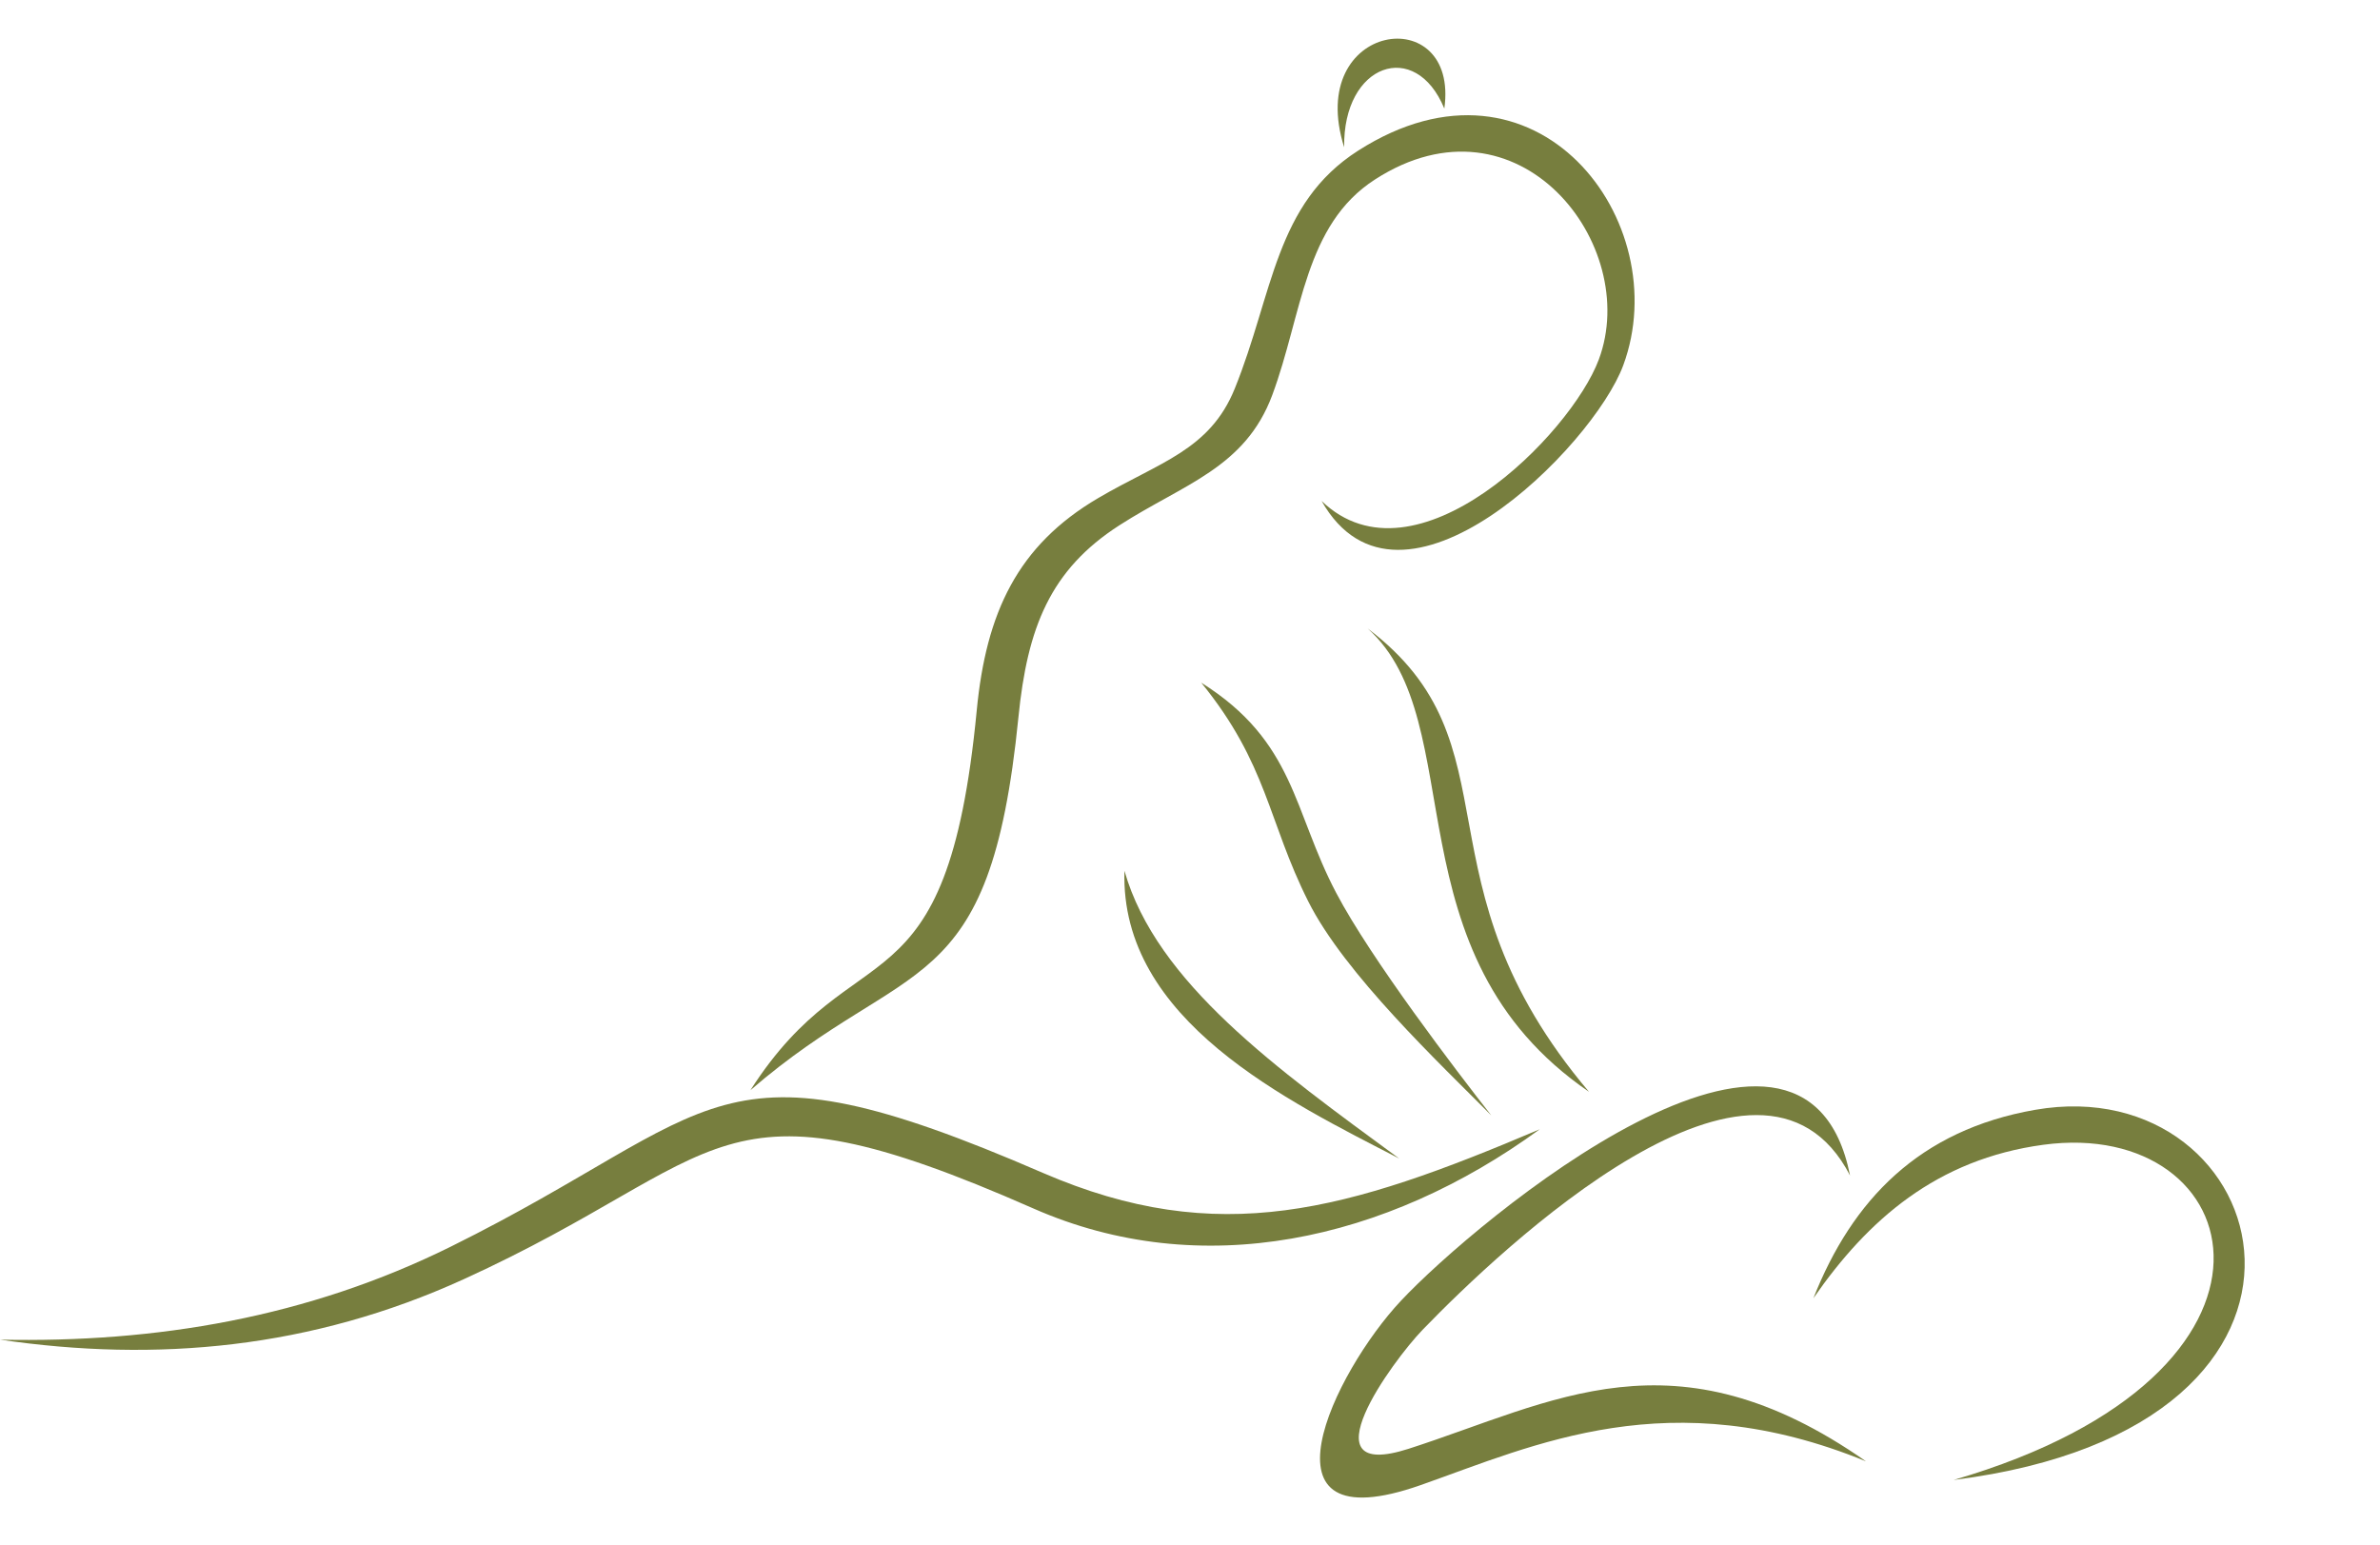 <?xml version="1.0" encoding="UTF-8" standalone="no"?><svg xmlns="http://www.w3.org/2000/svg" xmlns:xlink="http://www.w3.org/1999/xlink" fill="#000000" height="2272.6" preserveAspectRatio="xMidYMid meet" version="1" viewBox="0.0 -56.9 3499.8 2272.6" width="3499.8" zoomAndPan="magnify"><g fill="#777e3e" id="change1_1"><path d="M2666.6,1852.3c80-115.5,181.4-204.5,338.1-225.7c303.6-41,408,335.5-131.8,492.9 c626.9-79,474-606.2,119.8-544.3C2822.5,1604.9,2723.8,1707.5,2666.6,1852.3"/><path d="M2720.5,1671.8C2588.7,1417,2207.7,1779,2092,1898.6c-44.5,46.1-174.8,224.6-20.7,175.1 c212.6-68.4,390.2-179.1,672.6,18.4c-288.7-118.1-486.7-24.2-654.6,34.9c-252,88.7-127.2-166.5-29.4-270.8 C2170.2,1738.5,2653.6,1335.4,2720.5,1671.8"/><path d="M2264.2,1603.8c-226.1,164.9-498.5,225-745,116.3c-472.7-208.3-444.2-74.9-837.5,104.3 C458.1,1926.3,230.4,1947,0,1913.2c229.7,4.8,452.2-32.5,663.1-136.9c401.3-198.8,382-320,870.1-108.5 C1792.4,1779.9,1981.2,1724,2264.2,1603.8"/><path d="M1497.6,997.9c13.1-131.5,46.5-216.8,148.6-282.4c94.6-60.8,184.8-84.2,224.7-191.5 c44.3-119.2,47-250,151.1-317c210.9-135.9,391.8,96.3,329.1,264.7c-41.2,110.7-269.9,340.7-407.7,208.1 c115.7,204.3,399.2-79.3,443.6-199.5c77.8-210.5-127.2-483.4-389.8-315.7c-122.3,78.1-124.8,210-181.5,350 c-36.8,90.8-110.8,108.1-200.7,160.9c-119,69.9-164.9,168.8-178.7,312.3c-44,457.6-178.5,317.1-332.8,558.5 C1336.1,1345.3,1455.5,1420.3,1497.6,997.9"/><path d="M2011.1,867.3c154.5,138.4,28.4,477.8,325.5,681.4C2074.3,1238.5,2237.5,1038.3,2011.1,867.3"/><path d="M1766.4,947c97.6,119.9,97.8,203.1,157.4,321.7c53.6,106.8,193.4,238.2,269.2,314.8 c-50.7-64.8-176.8-229.7-228.2-327.5C1901.2,1135.3,1904.6,1033.8,1766.4,947"/><path d="M1653.5,1223.7c47.1,165,224.8,291.5,404.1,423.2C1893.6,1562,1646.8,1443.7,1653.5,1223.7"/><path d="M1976.6,159.7c-58.3-184.7,169.6-216.6,147.3-56.9C2081.5-0.5,1974.6,36.7,1976.6,159.7"/></g></svg>